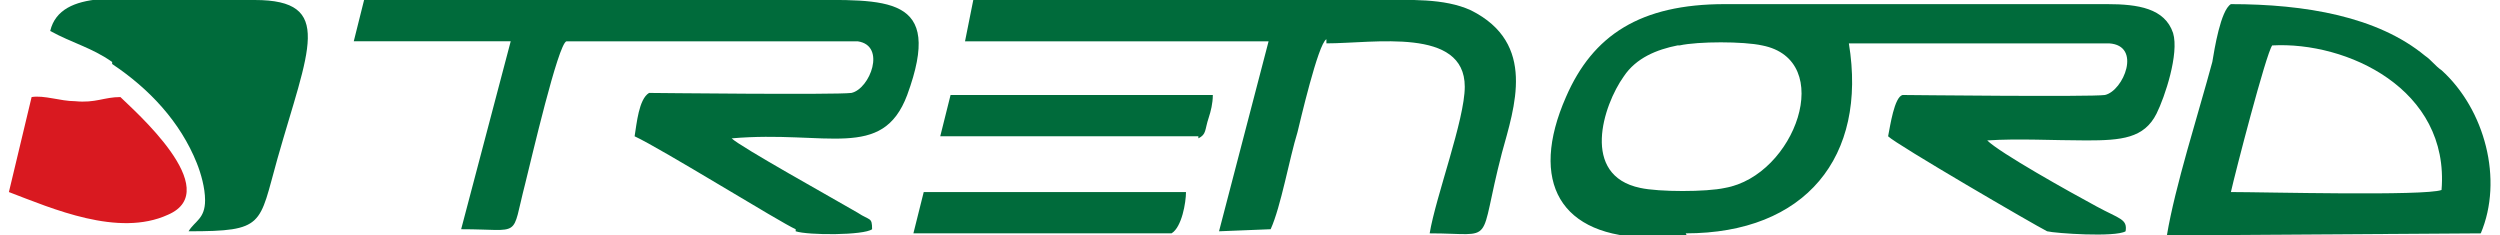 <svg xmlns="http://www.w3.org/2000/svg" xml:space="preserve" width="1200px" height="113px" style="shape-rendering:geometricPrecision; text-rendering:geometricPrecision; image-rendering:optimizeQuality; fill-rule:evenodd; clip-rule:evenodd" viewBox="0 0 1202 114" xmlns:xlink="http://www.w3.org/1999/xlink">
<style type="text/css">
.fil0 {fill:#006B3B}
.fil1 {fill:#D91920}
</style>
<path class="fil0" d="M809 22c9,-2 31,-2 40,0 36,7 16,63 -18,69 -9,2 -32,2 -41,0 -29,-6 -18,-40 -8,-54 6,-9 16,-13 26,-15zm3 91c58,0 88,-37 79,-92l126 0c16,1 7,23 -2,25 -7,1 -96,0 -98,0 -4,1 -6,15 -7,20 4,4 71,43 77,46 4,1 33,3 38,0 1,-6 -3,-6 -14,-12 -13,-7 -47,-26 -53,-32 15,-1 32,0 48,0 17,0 28,-1 34,-13 4,-8 11,-29 8,-39 -4,-12 -17,-14 -32,-14l-185 0c-41,0 -64,15 -77,45 -18,41 -3,68 41,68l18 0z"/>
<path class="fil0" d="M381 112c6,2 33,2 37,-1 0,-6 -1,-4 -7,-8 -12,-7 -57,-32 -61,-36 46,-4 73,11 85,-21 18,-49 -10,-46 -51,-46 -71,0 -142,0 -212,0l-5 20 76 0 -24 91c30,0 24,5 31,-22 3,-12 16,-68 20,-69l141 0c14,2 6,23 -3,25 -8,1 -96,0 -98,0 -5,3 -6,15 -7,21 13,6 71,42 78,45z"/>
<path class="fil0" d="M638 21c23,0 67,-8 67,21 0,16 -14,53 -17,71 33,0 23,7 35,-39 6,-22 17,-53 -15,-69 -13,-6 -30,-5 -45,-5 -65,0 -131,0 -196,0l-4 20 147 0 -24 92 25 -1c5,-11 9,-34 13,-47 1,-4 10,-43 14,-45z"/>
<path class="fil0" d="M1076 93c2,-9 17,-67 20,-71 36,-2 86,21 82,70 -8,3 -86,1 -102,1zm121 20c11,-26 2,-60 -19,-79 -3,-2 -5,-5 -8,-7 -23,-19 -58,-25 -94,-25 -5,3 -8,22 -9,28 -7,26 -18,60 -22,84l153 -1z"/>
<path class="fil0" d="M50 31c18,12 33,28 41,48 2,5 4,12 4,18 0,9 -5,10 -8,15 37,0 34,-3 43,-35 15,-53 28,-77 -11,-77 -13,0 -25,0 -38,0 -23,0 -56,-6 -61,15 11,6 20,8 30,15z"/>
<path class="fil1" d="M0 93c21,8 53,22 77,11 28,-12 -17,-51 -23,-57 -8,0 -12,3 -22,2 -7,0 -15,-3 -21,-2l-11 46z"/>
<path class="fil0" d="M576 67c4,-2 3,-4 5,-10 1,-3 2,-7 2,-11l-127 0 -5 20 125 0z"/>
<path class="fil0" d="M563 113c5,-3 7,-15 7,-20l-127 0 -5 20 125 0z"/>
</svg>